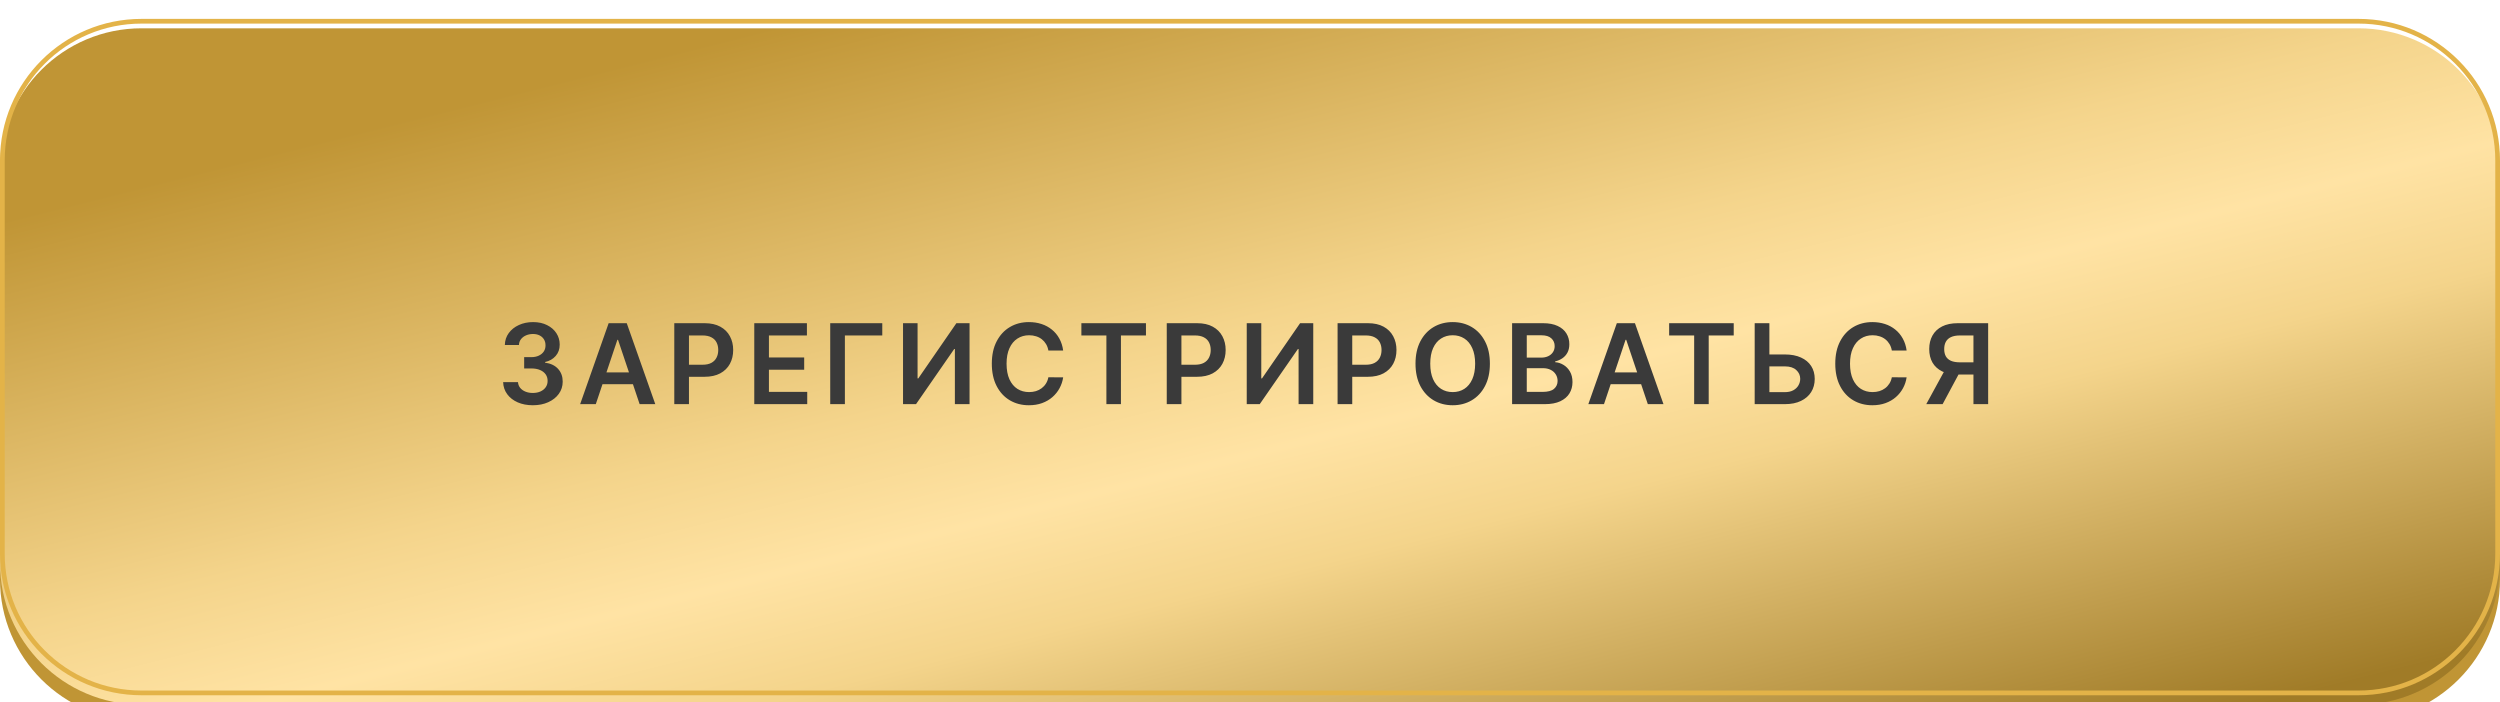 <?xml version="1.0" encoding="UTF-8"?> <svg xmlns="http://www.w3.org/2000/svg" width="292" height="82" viewBox="0 0 292 82" fill="none"> <g filter="url(#filter0_i_3986_4452)"> <path d="M275.471 3H16.529C7.4 3 0 10.4 0 19.529V65.471C0 74.6 7.4 82 16.529 82H275.471C284.6 82 292 74.6 292 65.471V19.529C292 10.4 284.6 3 275.471 3Z" fill="#C09535"></path> <g filter="url(#filter1_i_3986_4452)"> <path d="M275.471 0H16.529C7.4 0 0 7.4 0 16.529V62.471C0 71.6 7.4 79 16.529 79H275.471C284.6 79 292 71.6 292 62.471V16.529C292 7.4 284.6 0 275.471 0Z" fill="url(#paint0_linear_3986_4452)"></path> </g> <path d="M275.47 0.277H16.529C7.553 0.277 0.275 7.554 0.275 16.531V62.472C0.275 71.449 7.553 78.726 16.529 78.726H275.47C284.447 78.726 291.724 71.449 291.724 62.472V16.531C291.724 7.554 284.447 0.277 275.47 0.277Z" stroke="#E3B348" stroke-width="0.551"></path> <path d="M62.233 45.129C61.569 45.129 60.978 45.015 60.461 44.788C59.947 44.56 59.54 44.243 59.242 43.837C58.943 43.43 58.785 42.961 58.766 42.429H60.502C60.517 42.684 60.602 42.907 60.756 43.098C60.91 43.286 61.115 43.432 61.37 43.537C61.626 43.641 61.912 43.694 62.229 43.694C62.567 43.694 62.867 43.635 63.129 43.518C63.391 43.398 63.595 43.232 63.743 43.02C63.891 42.807 63.963 42.562 63.96 42.285C63.963 41.999 63.889 41.747 63.738 41.528C63.587 41.31 63.369 41.139 63.083 41.016C62.8 40.893 62.458 40.831 62.058 40.831H61.222V39.511H62.058C62.387 39.511 62.675 39.454 62.921 39.34C63.17 39.226 63.366 39.066 63.508 38.86C63.649 38.651 63.718 38.409 63.715 38.135C63.718 37.867 63.658 37.635 63.535 37.438C63.415 37.238 63.244 37.083 63.023 36.972C62.804 36.861 62.547 36.806 62.252 36.806C61.962 36.806 61.695 36.858 61.449 36.963C61.202 37.067 61.004 37.217 60.853 37.41C60.702 37.601 60.622 37.829 60.613 38.094H58.965C58.977 37.564 59.13 37.1 59.422 36.7C59.717 36.296 60.111 35.983 60.604 35.758C61.096 35.53 61.649 35.416 62.261 35.416C62.892 35.416 63.44 35.535 63.904 35.772C64.372 36.006 64.734 36.321 64.989 36.718C65.245 37.115 65.373 37.554 65.373 38.034C65.376 38.566 65.219 39.012 64.902 39.373C64.588 39.733 64.175 39.968 63.664 40.079V40.153C64.329 40.245 64.838 40.491 65.192 40.891C65.549 41.288 65.726 41.782 65.723 42.373C65.723 42.903 65.573 43.377 65.271 43.795C64.972 44.211 64.56 44.537 64.034 44.774C63.511 45.011 62.91 45.129 62.233 45.129ZM69.589 45H67.761L71.09 35.545H73.204L76.537 45H74.709L72.184 37.484H72.11L69.589 45ZM69.65 41.293H74.635V42.669H69.65V41.293ZM78.757 45V35.545H82.303C83.029 35.545 83.639 35.681 84.131 35.952C84.627 36.222 85.001 36.595 85.253 37.069C85.508 37.54 85.636 38.075 85.636 38.675C85.636 39.282 85.508 39.82 85.253 40.291C84.998 40.762 84.621 41.133 84.122 41.404C83.623 41.672 83.009 41.805 82.28 41.805H79.93V40.397H82.049C82.474 40.397 82.822 40.324 83.092 40.176C83.363 40.028 83.563 39.825 83.692 39.566C83.825 39.308 83.891 39.011 83.891 38.675C83.891 38.34 83.825 38.044 83.692 37.789C83.563 37.534 83.362 37.335 83.088 37.194C82.817 37.049 82.468 36.977 82.04 36.977H80.47V45H78.757ZM88.099 45V35.545H94.248V36.981H89.811V39.548H93.929V40.984H89.811V43.564H94.285V45H88.099ZM103.05 35.545V36.981H98.683V45H96.97V35.545H103.05ZM105.474 35.545H107.172V41.99H107.26L111.706 35.545H113.243V45H111.53V38.56H111.452L106.992 45H105.474V35.545ZM124.177 38.735H122.45C122.401 38.452 122.31 38.202 122.178 37.983C122.046 37.761 121.881 37.574 121.684 37.42C121.487 37.266 121.262 37.15 121.01 37.074C120.761 36.993 120.491 36.953 120.202 36.953C119.688 36.953 119.233 37.083 118.836 37.341C118.439 37.597 118.128 37.972 117.903 38.468C117.679 38.96 117.566 39.562 117.566 40.273C117.566 40.996 117.679 41.605 117.903 42.101C118.131 42.593 118.442 42.966 118.836 43.218C119.233 43.467 119.687 43.592 120.198 43.592C120.481 43.592 120.745 43.555 120.992 43.481C121.241 43.404 121.464 43.292 121.661 43.144C121.861 42.996 122.029 42.815 122.164 42.599C122.303 42.384 122.398 42.138 122.45 41.861L124.177 41.87C124.112 42.319 123.972 42.741 123.757 43.135C123.545 43.529 123.266 43.877 122.921 44.178C122.577 44.477 122.173 44.711 121.712 44.88C121.25 45.046 120.738 45.129 120.174 45.129C119.344 45.129 118.602 44.937 117.949 44.552C117.297 44.167 116.783 43.612 116.407 42.886C116.032 42.159 115.844 41.288 115.844 40.273C115.844 39.254 116.034 38.383 116.412 37.66C116.791 36.934 117.306 36.378 117.959 35.993C118.611 35.608 119.35 35.416 120.174 35.416C120.701 35.416 121.19 35.49 121.643 35.638C122.095 35.785 122.498 36.002 122.852 36.289C123.206 36.572 123.497 36.92 123.725 37.332C123.955 37.741 124.106 38.209 124.177 38.735ZM126.305 36.981V35.545H133.848V36.981H130.926V45H129.227V36.981H126.305ZM136.277 45V35.545H139.823C140.549 35.545 141.159 35.681 141.651 35.952C142.147 36.222 142.52 36.595 142.773 37.069C143.028 37.54 143.156 38.075 143.156 38.675C143.156 39.282 143.028 39.82 142.773 40.291C142.517 40.762 142.14 41.133 141.642 41.404C141.143 41.672 140.529 41.805 139.8 41.805H137.45V40.397H139.569C139.994 40.397 140.341 40.324 140.612 40.176C140.883 40.028 141.083 39.825 141.212 39.566C141.345 39.308 141.411 39.011 141.411 38.675C141.411 38.34 141.345 38.044 141.212 37.789C141.083 37.534 140.882 37.335 140.608 37.194C140.337 37.049 139.988 36.977 139.56 36.977H137.99V45H136.277ZM145.619 35.545H147.318V41.99H147.405L151.851 35.545H153.388V45H151.675V38.56H151.597L147.137 45H145.619V35.545ZM156.229 45V35.545H159.775C160.501 35.545 161.111 35.681 161.603 35.952C162.098 36.222 162.472 36.595 162.725 37.069C162.98 37.54 163.108 38.075 163.108 38.675C163.108 39.282 162.98 39.82 162.725 40.291C162.469 40.762 162.092 41.133 161.594 41.404C161.095 41.672 160.481 41.805 159.752 41.805H157.402V40.397H159.521C159.946 40.397 160.293 40.324 160.564 40.176C160.835 40.028 161.035 39.825 161.164 39.566C161.297 39.308 161.363 39.011 161.363 38.675C161.363 38.34 161.297 38.044 161.164 37.789C161.035 37.534 160.834 37.335 160.56 37.194C160.289 37.049 159.94 36.977 159.512 36.977H157.942V45H156.229ZM174.019 40.273C174.019 41.291 173.828 42.164 173.446 42.89C173.068 43.614 172.551 44.167 171.895 44.552C171.243 44.937 170.503 45.129 169.675 45.129C168.847 45.129 168.105 44.937 167.45 44.552C166.797 44.164 166.28 43.609 165.898 42.886C165.52 42.159 165.331 41.288 165.331 40.273C165.331 39.254 165.52 38.383 165.898 37.66C166.28 36.934 166.797 36.378 167.45 35.993C168.105 35.608 168.847 35.416 169.675 35.416C170.503 35.416 171.243 35.608 171.895 35.993C172.551 36.378 173.068 36.934 173.446 37.66C173.828 38.383 174.019 39.254 174.019 40.273ZM172.297 40.273C172.297 39.556 172.184 38.951 171.96 38.459C171.738 37.963 171.43 37.589 171.037 37.337C170.643 37.081 170.189 36.953 169.675 36.953C169.161 36.953 168.707 37.081 168.313 37.337C167.919 37.589 167.61 37.963 167.385 38.459C167.163 38.951 167.053 39.556 167.053 40.273C167.053 40.99 167.163 41.596 167.385 42.092C167.61 42.584 167.919 42.958 168.313 43.213C168.707 43.466 169.161 43.592 169.675 43.592C170.189 43.592 170.643 43.466 171.037 43.213C171.43 42.958 171.738 42.584 171.96 42.092C172.184 41.596 172.297 40.99 172.297 40.273ZM176.613 45V35.545H180.232C180.916 35.545 181.483 35.653 181.936 35.869C182.391 36.081 182.731 36.372 182.956 36.741C183.184 37.11 183.298 37.529 183.298 37.997C183.298 38.382 183.224 38.711 183.076 38.985C182.928 39.256 182.73 39.476 182.481 39.645C182.231 39.814 181.953 39.936 181.645 40.01V40.102C181.98 40.12 182.302 40.224 182.61 40.411C182.921 40.596 183.175 40.858 183.372 41.196C183.568 41.535 183.667 41.944 183.667 42.424C183.667 42.913 183.548 43.353 183.312 43.744C183.075 44.132 182.718 44.438 182.24 44.663C181.763 44.888 181.163 45 180.44 45H176.613ZM178.326 43.569H180.168C180.789 43.569 181.237 43.45 181.511 43.213C181.788 42.973 181.927 42.666 181.927 42.29C181.927 42.01 181.857 41.758 181.719 41.533C181.58 41.305 181.383 41.127 181.128 40.998C180.872 40.865 180.568 40.799 180.214 40.799H178.326V43.569ZM178.326 39.566H180.02C180.315 39.566 180.582 39.513 180.819 39.405C181.056 39.294 181.242 39.139 181.377 38.939C181.516 38.735 181.585 38.495 181.585 38.218C181.585 37.852 181.456 37.55 181.197 37.314C180.942 37.077 180.562 36.958 180.057 36.958H178.326V39.566ZM187.346 45H185.518L188.846 35.545H190.961L194.294 45H192.466L189.941 37.484H189.867L187.346 45ZM187.406 41.293H192.392V42.669H187.406V41.293ZM194.956 36.981V35.545H202.499V36.981H199.577V45H197.878V36.981H194.956ZM206.087 39.197H208.488C209.211 39.197 209.831 39.316 210.348 39.553C210.868 39.786 211.267 40.117 211.544 40.545C211.821 40.973 211.96 41.476 211.96 42.055C211.96 42.636 211.821 43.149 211.544 43.592C211.267 44.032 210.868 44.377 210.348 44.626C209.831 44.875 209.211 45 208.488 45H204.947V35.545H206.664V43.597H208.488C208.87 43.597 209.193 43.524 209.457 43.38C209.722 43.235 209.922 43.044 210.058 42.807C210.196 42.57 210.265 42.313 210.265 42.036C210.265 41.636 210.111 41.296 209.804 41.016C209.499 40.733 209.06 40.591 208.488 40.591H206.087V39.197ZM222.693 38.735H220.966C220.917 38.452 220.826 38.202 220.694 37.983C220.561 37.761 220.397 37.574 220.2 37.42C220.003 37.266 219.778 37.15 219.526 37.074C219.276 36.993 219.007 36.953 218.718 36.953C218.204 36.953 217.748 37.083 217.351 37.341C216.954 37.597 216.643 37.972 216.419 38.468C216.194 38.96 216.082 39.562 216.082 40.273C216.082 40.996 216.194 41.605 216.419 42.101C216.647 42.593 216.957 42.966 217.351 43.218C217.748 43.467 218.202 43.592 218.713 43.592C218.996 43.592 219.261 43.555 219.507 43.481C219.757 43.404 219.98 43.292 220.177 43.144C220.377 42.996 220.544 42.815 220.68 42.599C220.818 42.384 220.914 42.138 220.966 41.861L222.693 41.87C222.628 42.319 222.488 42.741 222.273 43.135C222.06 43.529 221.782 43.877 221.437 44.178C221.092 44.477 220.689 44.711 220.227 44.88C219.766 45.046 219.253 45.129 218.69 45.129C217.859 45.129 217.117 44.937 216.465 44.552C215.813 44.167 215.299 43.612 214.923 42.886C214.548 42.159 214.36 41.288 214.36 40.273C214.36 39.254 214.549 38.383 214.928 37.66C215.306 36.934 215.822 36.378 216.474 35.993C217.127 35.608 217.865 35.416 218.69 35.416C219.216 35.416 219.706 35.49 220.158 35.638C220.611 35.785 221.014 36.002 221.368 36.289C221.722 36.572 222.012 36.92 222.24 37.332C222.471 37.741 222.622 38.209 222.693 38.735ZM232.216 45H230.499V36.977H228.929C228.505 36.977 228.155 37.04 227.881 37.166C227.61 37.289 227.409 37.471 227.277 37.711C227.147 37.948 227.083 38.234 227.083 38.569C227.083 38.905 227.147 39.188 227.277 39.419C227.406 39.646 227.606 39.82 227.877 39.94C228.151 40.057 228.498 40.116 228.92 40.116H231.219V41.538H228.689C227.963 41.538 227.35 41.418 226.852 41.178C226.353 40.934 225.975 40.591 225.716 40.148C225.461 39.702 225.333 39.175 225.333 38.569C225.333 37.966 225.459 37.438 225.712 36.986C225.967 36.53 226.342 36.176 226.838 35.924C227.333 35.672 227.943 35.545 228.666 35.545H232.216V45ZM227.327 40.716H229.197L226.898 45H224.987L227.327 40.716Z" fill="#3A3A3A"></path> </g> <defs> <filter id="filter0_i_3986_4452" x="0" y="0" width="292" height="84.204" filterUnits="userSpaceOnUse" color-interpolation-filters="sRGB"> <feFlood flood-opacity="0" result="BackgroundImageFix"></feFlood> <feBlend mode="normal" in="SourceGraphic" in2="BackgroundImageFix" result="shape"></feBlend> <feColorMatrix in="SourceAlpha" type="matrix" values="0 0 0 0 0 0 0 0 0 0 0 0 0 0 0 0 0 0 127 0" result="hardAlpha"></feColorMatrix> <feOffset dy="2.204"></feOffset> <feGaussianBlur stdDeviation="2.755"></feGaussianBlur> <feComposite in2="hardAlpha" operator="arithmetic" k2="-1" k3="1"></feComposite> <feColorMatrix type="matrix" values="0 0 0 0 0 0 0 0 0 0 0 0 0 0 0 0 0 0 0.15 0"></feColorMatrix> <feBlend mode="normal" in2="shape" result="effect1_innerShadow_3986_4452"></feBlend> </filter> <filter id="filter1_i_3986_4452" x="0" y="0" width="292" height="80.102" filterUnits="userSpaceOnUse" color-interpolation-filters="sRGB"> <feFlood flood-opacity="0" result="BackgroundImageFix"></feFlood> <feBlend mode="normal" in="SourceGraphic" in2="BackgroundImageFix" result="shape"></feBlend> <feColorMatrix in="SourceAlpha" type="matrix" values="0 0 0 0 0 0 0 0 0 0 0 0 0 0 0 0 0 0 127 0" result="hardAlpha"></feColorMatrix> <feOffset dy="1.102"></feOffset> <feGaussianBlur stdDeviation="1.102"></feGaussianBlur> <feComposite in2="hardAlpha" operator="arithmetic" k2="-1" k3="1"></feComposite> <feColorMatrix type="matrix" values="0 0 0 0 0.725 0 0 0 0 0.816 0 0 0 0 0.941 0 0 0 0.5 0"></feColorMatrix> <feBlend mode="normal" in2="shape" result="effect1_innerShadow_3986_4452"></feBlend> </filter> <linearGradient id="paint0_linear_3986_4452" x1="141.5" y1="-13" x2="170.487" y2="102.483" gradientUnits="userSpaceOnUse"> <stop stop-color="#C09535"></stop> <stop offset="0.391" stop-color="#F4D48B"></stop> <stop offset="0.521" stop-color="#FFE3A4"></stop> <stop offset="0.641" stop-color="#F4D48B"></stop> <stop offset="1" stop-color="#A07B27"></stop> </linearGradient> </defs> </svg> 